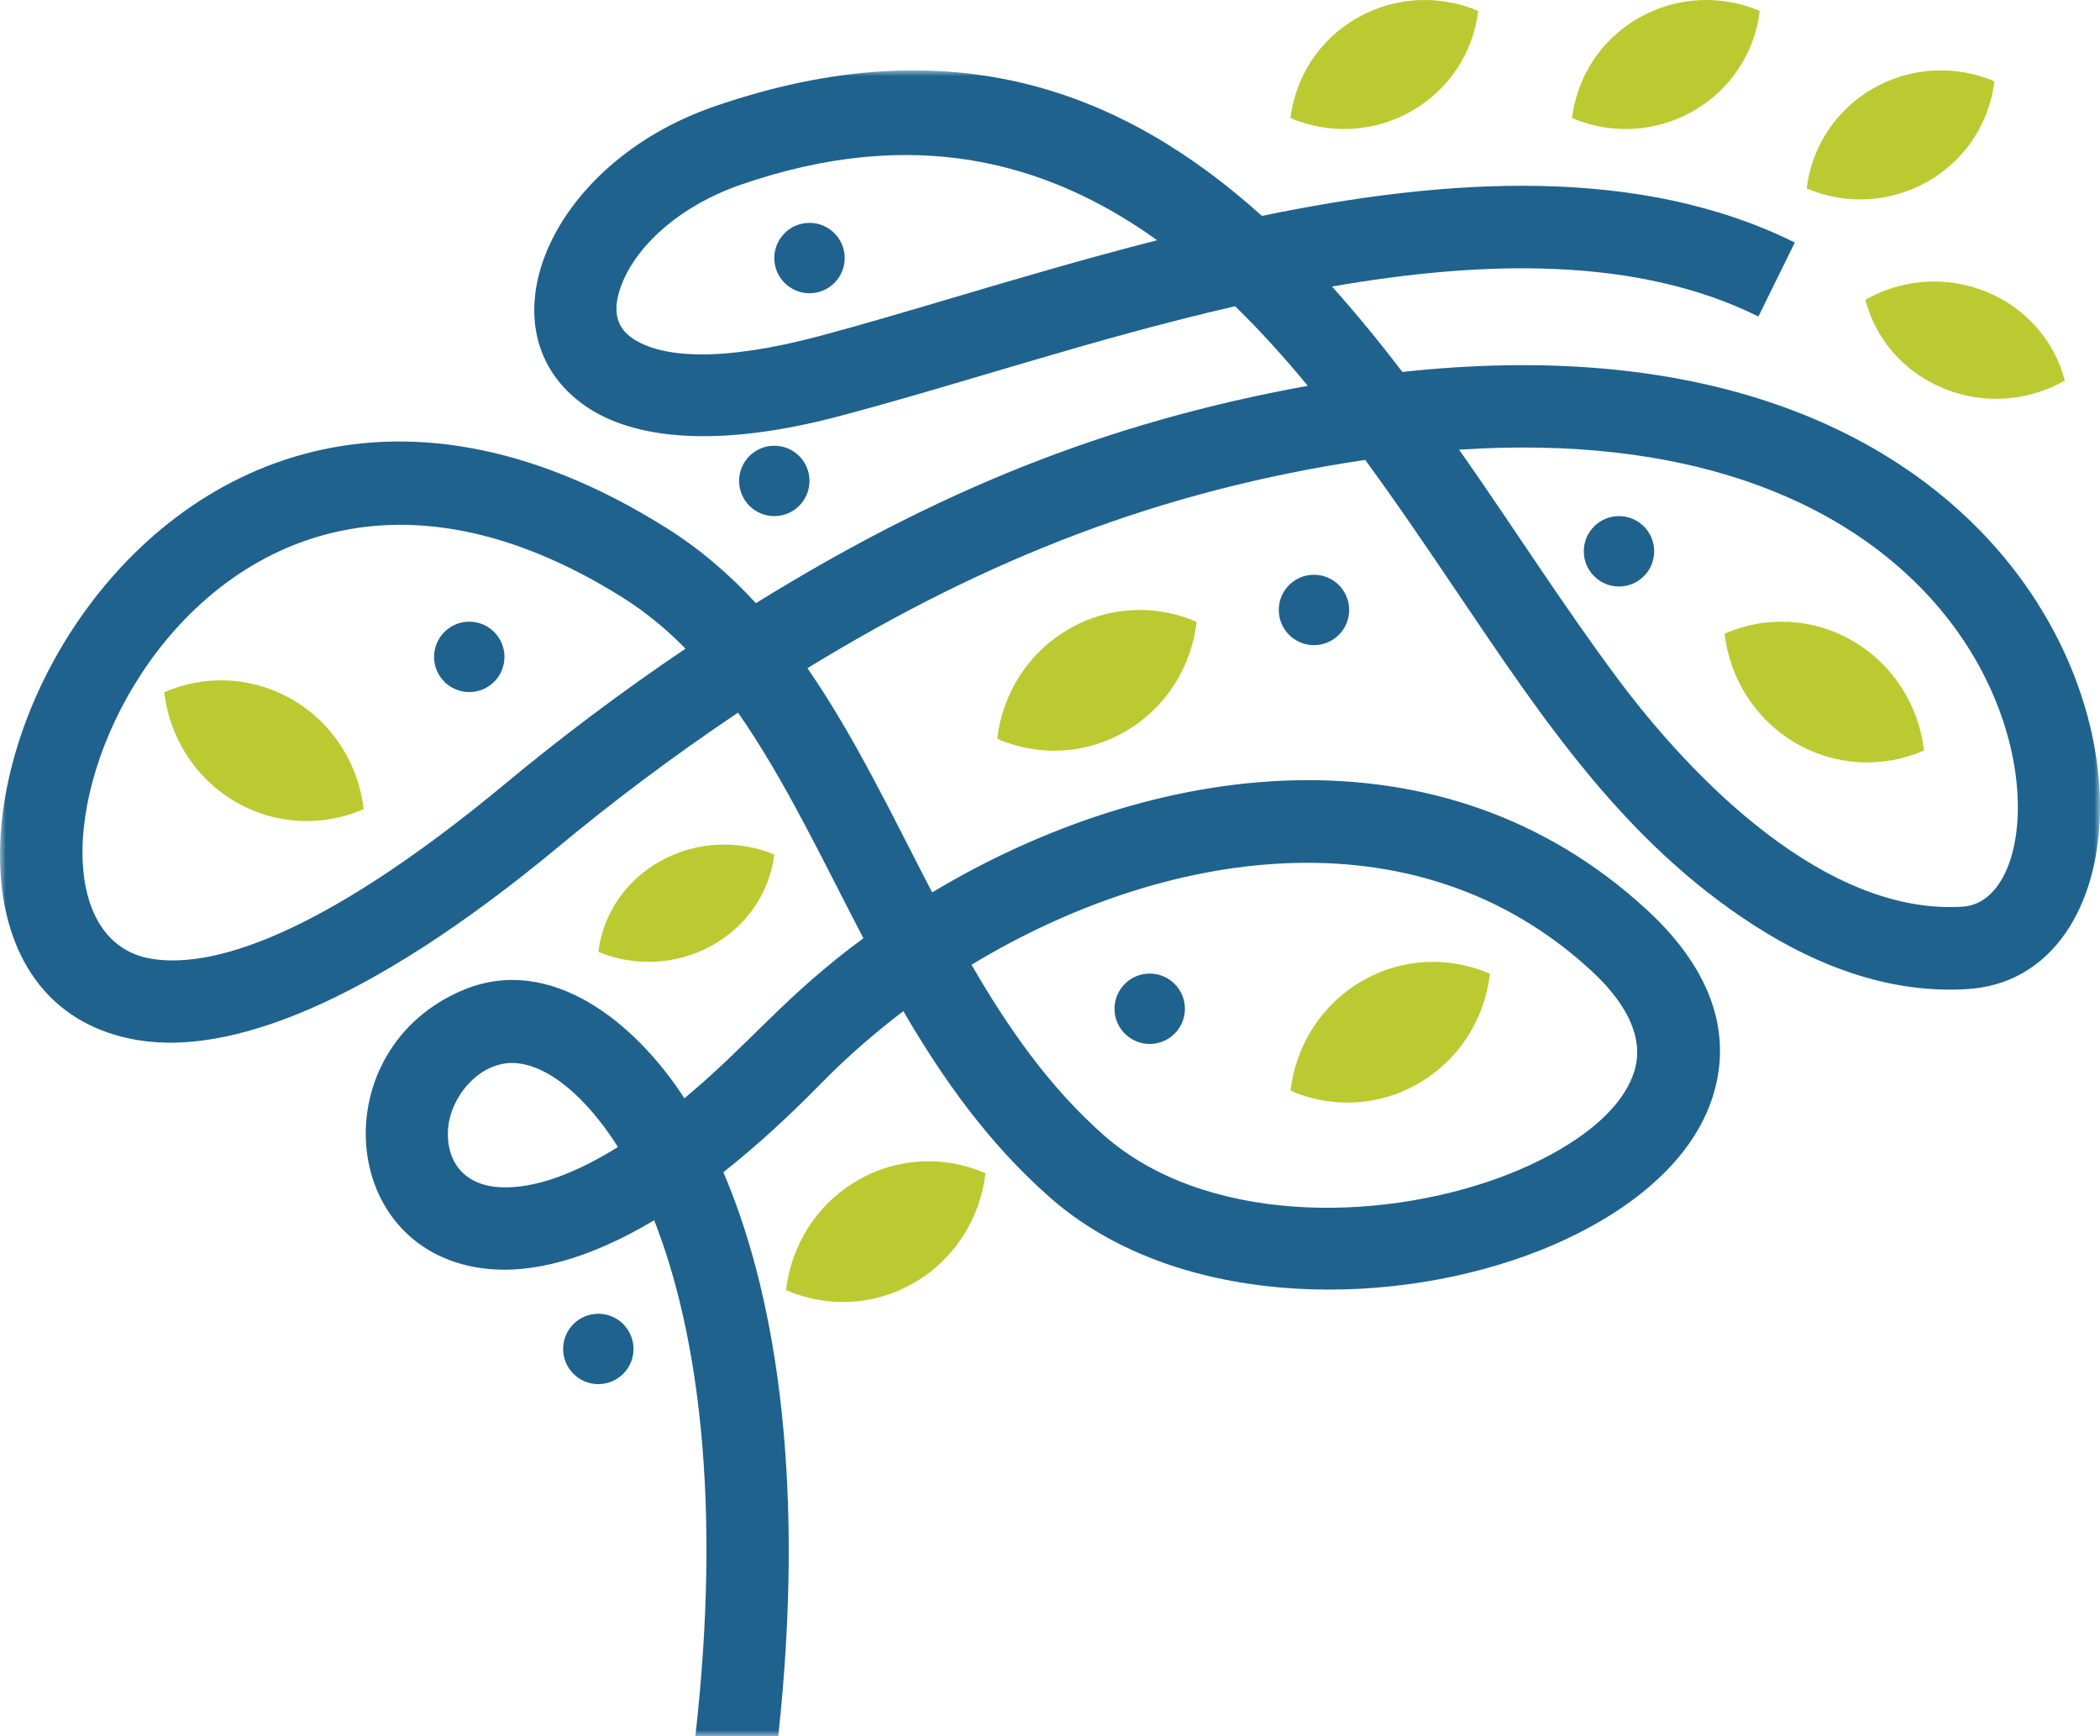 <?xml version="1.0" encoding="UTF-8"?>
<svg width="179px" height="148px" viewBox="0 0 179 148" version="1.1" xmlns="http://www.w3.org/2000/svg" xmlns:xlink="http://www.w3.org/1999/xlink">
    <title>Cut Assets/Homepage/Assets/Lifestyles/frontida-hp-lifestyles-icon-behavioralhealth</title>
    <defs>
        <polygon id="path-1" points="0 0 179 0 179 142 0 142"></polygon>
    </defs>
    <g id="Creative-Comps-2025" stroke="none" stroke-width="1" fill="none" fill-rule="evenodd">
        <g id="Frontida---Corporate---Homepage---2025" transform="translate(-978, -5405)">
            <g id="Lifestyles" transform="translate(0, 5033)">
                <g id="Services" transform="translate(368.136, 80)">
                    <g id="Group-38" transform="translate(609.864, 292)">
                        <g id="Group-3" transform="translate(0, 6)">
                            <mask id="mask-2" fill="white">
                                <use xlink:href="#path-1"></use>
                            </mask>
                            <g id="Clip-2"></g>
                            <path d="M149.884,20.982 C139.635,15.901 126.659,16.142 113.538,18.428 C115.623,20.751 117.616,23.198 119.538,25.711 C143.952,23.042 159.731,29.922 168.836,39.294 C183.726,54.619 181.305,77.435 167.745,78.318 C161.348,78.735 155.173,76.528 149.526,72.896 C138.462,65.78 131.556,55.381 124.258,44.572 C121.727,40.824 119.118,36.961 116.366,33.206 C98.96,35.799 84.101,41.61 68.824,50.964 C72.865,56.808 76.082,63.592 79.455,70.08 C98.223,58.811 122.826,55.363 140.393,71.58 C146.253,76.989 147.619,82.538 145.947,87.625 C143.801,94.155 136.779,98.601 130.195,101.009 C117.591,105.619 100.043,105.369 89.494,96.085 C84.259,91.477 80.36,85.974 77,80.201 C74.462,82.128 72.089,84.216 69.932,86.421 C67.016,89.4 64.256,91.884 61.656,93.934 C61.77,94.198 61.882,94.465 61.992,94.736 C66.242,105.134 68.639,120.749 66.34,142 L59.273,142 C61.525,122.072 59.511,107.601 55.762,98.03 C50.035,101.446 45.298,102.538 41.63,102.182 C28.703,100.929 27.48,83.339 39.557,78.37 C46.943,75.332 54.159,81.167 58.337,87.632 C63.948,82.961 66.81,78.984 73.594,73.986 C70.221,67.537 66.896,60.449 62.908,54.755 C57.244,58.547 52.071,62.478 47.601,66.19 C31.202,79.809 19.42,83.934 11.789,82.679 C-16.763,77.983 9.774,9.466 56.799,39.005 C59.699,40.827 62.203,42.997 64.432,45.421 C79.689,35.983 93.975,30.069 111.473,26.891 C109.498,24.501 107.441,22.217 105.281,20.107 C93.291,22.86 82.777,26.478 71.701,29.437 C61,32.295 53.919,31.381 49.931,28.636 C40.785,22.341 46.641,7.992 60.895,3.072 C81.222,-3.945 95.856,1.859 107.563,12.407 C123.416,9.124 139.771,8.123 152.986,14.675 L149.884,20.982 Z M81.178,19.399 C86.67,17.773 92.561,16.029 98.635,14.481 C89.172,7.694 77.775,4.697 63.174,9.737 C57.726,11.618 54.05,15.175 52.891,18.517 C52.298,20.231 52.367,21.78 53.884,22.824 C56.35,24.522 61.447,24.896 69.917,22.633 C73.383,21.707 77.171,20.586 81.178,19.399 L81.178,19.399 Z M124.373,32.336 C128.907,38.796 133.202,45.568 137.838,51.794 C144.337,60.523 155.672,72.052 167.306,71.294 C173.402,70.897 174.823,55.529 163.812,44.196 C156.48,36.65 143.873,31.045 124.373,32.336 L124.373,32.336 Z M43.127,60.764 C47.595,57.053 52.76,53.121 58.432,49.298 C56.812,47.648 55.048,46.183 53.093,44.955 C15.259,21.189 -3.297,73.071 12.914,75.738 C18.74,76.696 28.513,72.9 43.127,60.764 L43.127,60.764 Z M82.811,76.248 C85.925,81.641 89.476,86.721 94.106,90.796 C102.587,98.261 117.177,98.286 127.807,94.399 C132.219,92.785 137.878,89.676 139.276,85.422 C140.089,82.947 139.151,79.995 135.644,76.758 C120.498,62.776 98.921,66.476 82.811,76.248 L82.811,76.248 Z M42.289,95.186 C44.834,95.433 48.278,94.521 52.67,91.785 C50.671,88.601 47.506,85.071 44.187,84.653 C41.058,84.259 38.354,87.411 38.185,90.331 C38.035,92.94 39.472,94.913 42.289,95.186 L42.289,95.186 Z" id="Fill-1" fill="#1F628E" mask="url(#mask-2)"></path>
                        </g>
                        <path d="M73.036,100.667 C76.516,98.627 80.572,98.519 84,100.017 C83.564,103.78 81.444,107.293 77.964,109.333 C74.484,111.373 70.428,111.481 67,109.983 C67.436,106.22 69.556,102.707 73.036,100.667" id="Fill-4" fill="#BBCA31"></path>
                        <path d="M116.036,83.667 C119.516,81.627 123.572,81.519 127,83.017 C126.564,86.78 124.444,90.293 120.964,92.333 C117.484,94.373 113.428,94.481 110,92.983 C110.436,89.22 112.556,85.707 116.036,83.667" id="Fill-6" fill="#BBCA31"></path>
                        <path d="M56.326,73.389 C59.396,71.689 62.976,71.6 66,72.848 C65.615,75.983 63.745,78.911 60.674,80.611 C57.603,82.311 54.024,82.401 51,81.152 C51.385,78.017 53.255,75.089 56.326,73.389" id="Fill-8" fill="#BBCA31"></path>
                        <path d="M24.964,59.667 C21.484,57.627 17.428,57.519 14,59.017 C14.436,62.78 16.556,66.293 20.036,68.333 C23.516,70.373 27.572,70.481 31,68.983 C30.564,65.22 28.444,61.707 24.964,59.667" id="Fill-10" fill="#BBCA31"></path>
                        <path d="M91.036,53.667 C94.516,51.627 98.572,51.519 102,53.017 C101.564,56.78 99.444,60.293 95.964,62.333 C92.484,64.373 88.428,64.481 85,62.983 C85.436,59.22 87.556,55.707 91.036,53.667" id="Fill-12" fill="#BBCA31"></path>
                        <path d="M157.964,54.667 C154.484,52.627 150.428,52.519 147,54.017 C147.436,57.78 149.556,61.293 153.036,63.333 C156.516,65.373 160.572,65.481 164,63.983 C163.564,60.22 161.444,56.707 157.964,54.667" id="Fill-14" fill="#BBCA31"></path>
                        <path d="M115.681,1.528 C118.956,-0.342 122.774,-0.441 126,0.932 C125.589,4.382 123.594,7.602 120.319,9.472 C117.044,11.342 113.226,11.441 110,10.068 C110.411,6.618 112.406,3.398 115.681,1.528" id="Fill-16" fill="#BBCA31"></path>
                        <path d="M139.681,1.528 C142.956,-0.342 146.774,-0.441 150,0.932 C149.589,4.382 147.594,7.602 144.319,9.472 C141.044,11.342 137.226,11.441 134,10.068 C134.411,6.618 136.406,3.398 139.681,1.528" id="Fill-18" fill="#BBCA31"></path>
                        <path d="M159.681,7.528 C162.956,5.658 166.774,5.559 170,6.932 C169.589,10.381 167.594,13.602 164.319,15.472 C161.044,17.342 157.226,17.441 154,16.068 C154.411,12.618 156.406,9.398 159.681,7.528" id="Fill-20" fill="#BBCA31"></path>
                        <path d="M169.283,24.864 C172.763,26.273 175.15,29.149 176,32.443 C172.986,34.171 169.197,34.546 165.717,33.136 C162.237,31.727 159.85,28.851 159,25.558 C162.014,23.829 165.803,23.454 169.283,24.864" id="Fill-22" fill="#BBCA31"></path>
                        <path d="M40,53 C41.657,53 43,54.343 43,56 C43,57.657 41.657,59 40,59 C38.343,59 37,57.657 37,56 C37,54.343 38.343,53 40,53" id="Fill-24" fill="#1F628E"></path>
                        <path d="M66,38 C67.657,38 69,39.343 69,41 C69,42.657 67.657,44 66,44 C64.343,44 63,42.657 63,41 C63,39.343 64.343,38 66,38" id="Fill-26" fill="#1F628E"></path>
                        <path d="M112,49 C113.657,49 115,50.343 115,52 C115,53.657 113.657,55 112,55 C110.343,55 109,53.657 109,52 C109,50.343 110.343,49 112,49" id="Fill-28" fill="#1F628E"></path>
                        <path d="M138,44 C139.657,44 141,45.343 141,47 C141,48.657 139.657,50 138,50 C136.343,50 135,48.657 135,47 C135,45.343 136.343,44 138,44" id="Fill-30" fill="#1F628E"></path>
                        <path d="M98,83 C99.657,83 101,84.343 101,86 C101,87.657 99.657,89 98,89 C96.343,89 95,87.657 95,86 C95,84.343 96.343,83 98,83" id="Fill-32" fill="#1F628E"></path>
                        <path d="M51,112 C52.657,112 54,113.343 54,115 C54,116.657 52.657,118 51,118 C49.343,118 48,116.657 48,115 C48,113.343 49.343,112 51,112" id="Fill-34" fill="#1F628E"></path>
                        <path d="M69,19 C70.657,19 72,20.343 72,22 C72,23.657 70.657,25 69,25 C67.343,25 66,23.657 66,22 C66,20.343 67.343,19 69,19" id="Fill-36" fill="#1F628E"></path>
                    </g>
                </g>
            </g>
        </g>
    </g>
</svg>